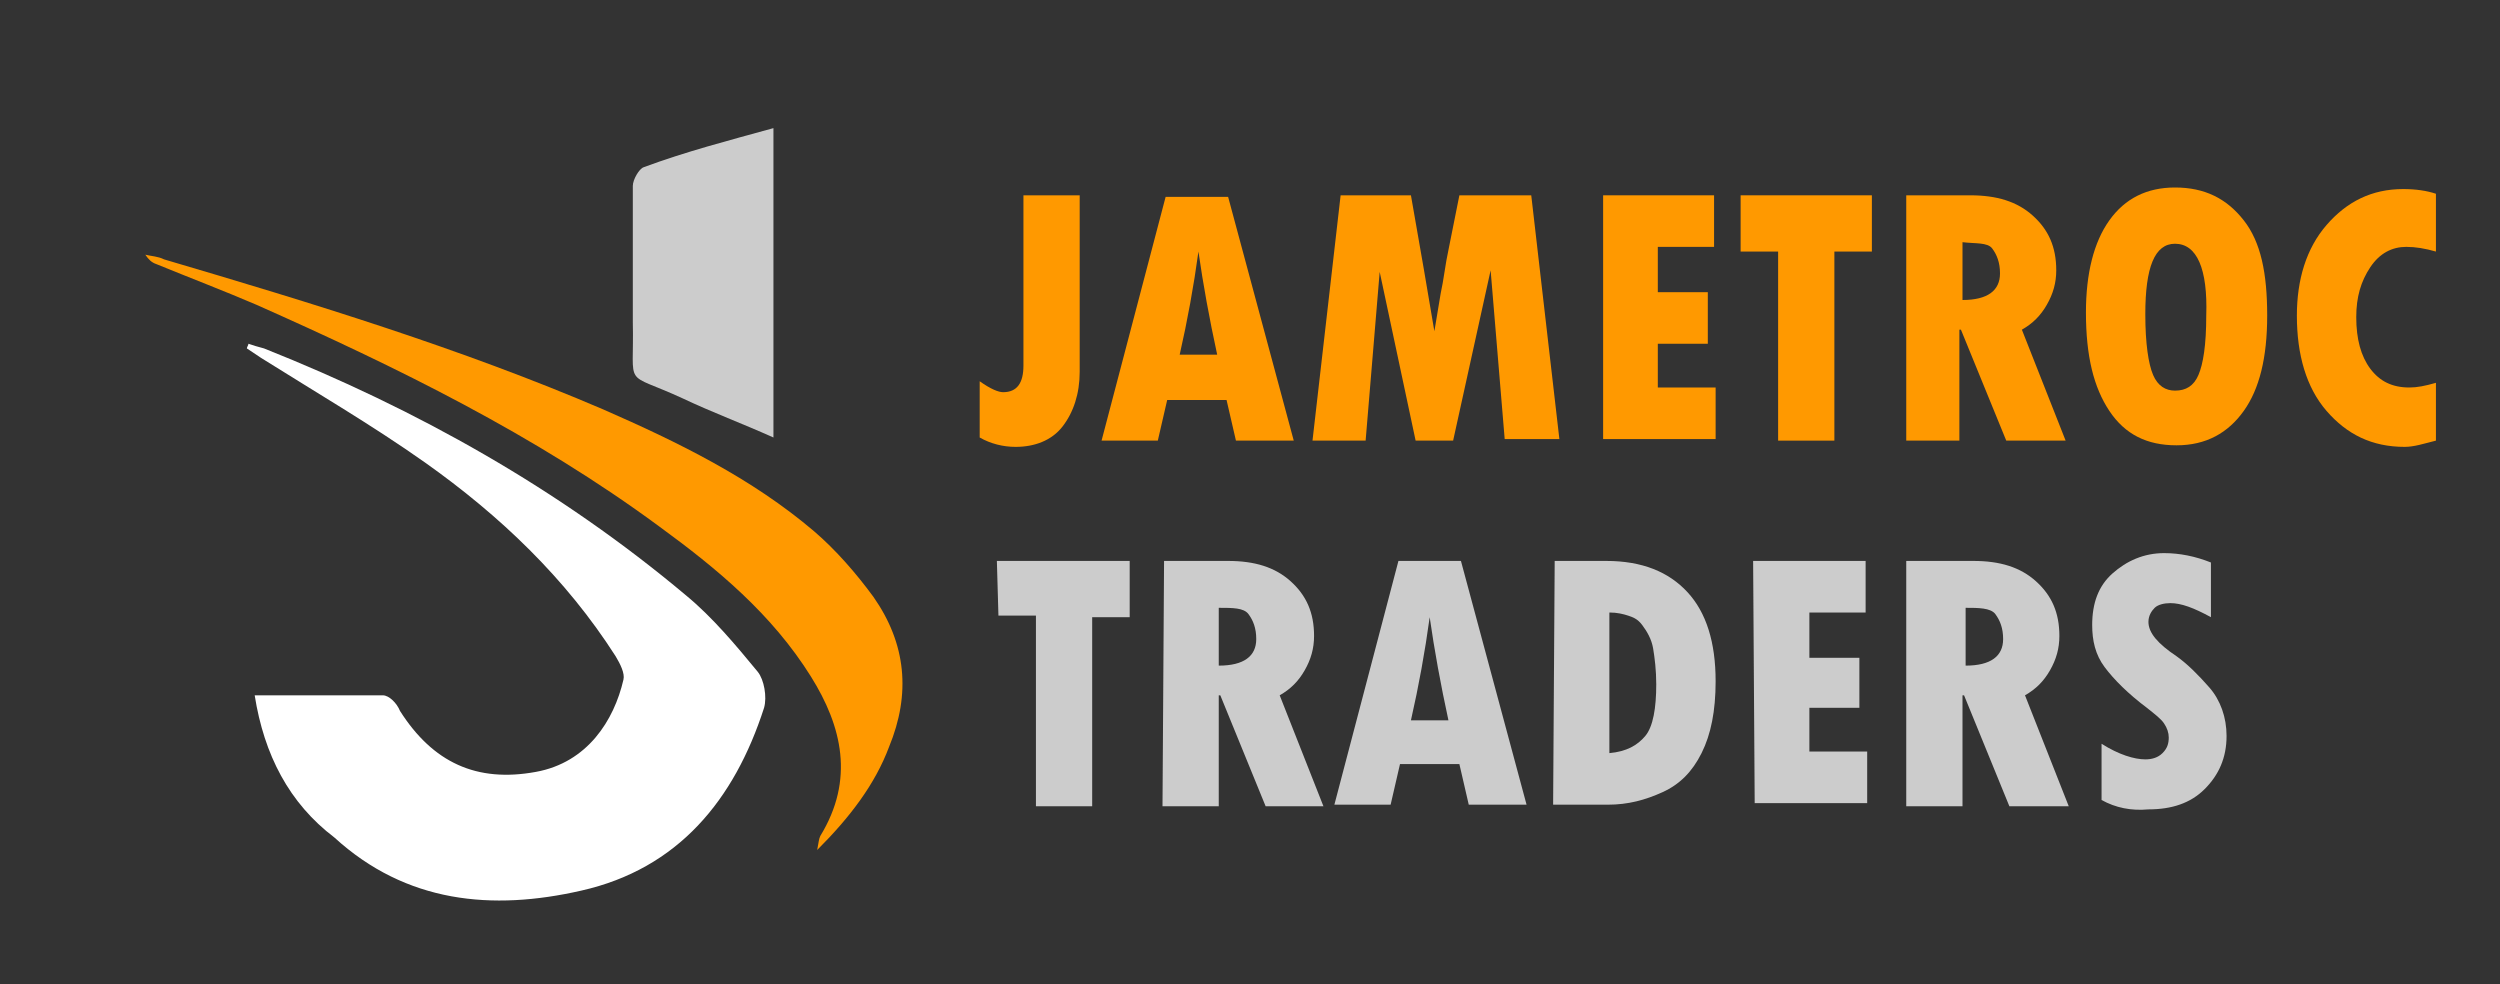 <?xml version="1.0" encoding="utf-8"?>
<!-- Generator: Adobe Illustrator 24.1.2, SVG Export Plug-In . SVG Version: 6.00 Build 0)  -->
<svg version="1.1" id="Layer_1" xmlns="http://www.w3.org/2000/svg" xmlns:xlink="http://www.w3.org/1999/xlink" x="0px" y="0px"
	 viewBox="0 0 160 63" style="enable-background:new 0 0 160 63;" xml:space="preserve">
<rect x="0" y="0" width="160" height="63" fill="#333333" stroke="none"/>
<style type="text/css">
	.st0{fill:#FFFFFF;}
	.st1{fill:#FF9900;}
	.st2{fill:#CCCCCC;}
</style>
<g>
	<path class="st0" d="M16.3,44.5c2.8,0,5.5,0,8.2,0c0.4,0,0.9,0.5,1.1,1c2.1,3.3,4.9,4.6,8.7,3.9c3.3-0.6,5-3.3,5.6-5.9
		c0.1-0.4-0.2-1-0.5-1.5c-3.2-5-7.4-9-12.2-12.4c-3.4-2.4-7-4.5-10.5-6.7c-0.3-0.2-0.6-0.4-0.9-0.6c0-0.1,0.1-0.2,0.1-0.3
		c0.3,0.1,0.6,0.2,1,0.3c9.8,3.9,18.9,9,27,15.8c1.7,1.4,3.2,3.2,4.6,4.9c0.4,0.5,0.6,1.6,0.4,2.3C47,51.2,43.4,55.6,37.2,57
		c-5.7,1.3-11.2,0.8-15.8-3.4C18.5,51.4,16.9,48.3,16.3,44.5z"/>
	<path class="st1" d="M52.3,54.4c0.1-0.5,0.1-0.7,0.2-0.9c2.2-3.6,1.4-7-0.6-10.2c-2.5-4-6-6.9-9.7-9.6c-8-5.9-16.8-10.2-25.8-14.2
		c-2.1-0.9-4.2-1.7-6.4-2.6c-0.3-0.1-0.5-0.3-0.7-0.6c0.4,0.1,0.8,0.1,1.2,0.3c9.5,2.8,19,5.7,28.1,9.6c4.8,2.1,9.5,4.4,13.5,7.8
		c1.4,1.2,2.7,2.7,3.8,4.2c2.1,3,2.4,6.2,1,9.6C56,50.2,54.4,52.3,52.3,54.4z"/>
	<path class="st2" d="M49.5,8.2c0,6.7,0,13.1,0,19.8c-2-0.9-3.9-1.6-5.8-2.5c-3.9-1.8-3.1-0.5-3.2-4.9c0-2.9,0-5.8,0-8.7
		c0-0.4,0.4-1.1,0.7-1.2C43.9,9.7,46.6,9,49.5,8.2z"/>
</g>
<g>
	<path class="st2" d="M63.8,35.9h8.5v3.6h-2.4v12.1h-3.6V39.4h-2.4L63.8,35.9L63.8,35.9z"/>
	<path class="st2" d="M74.5,35.9h4.1c1.7,0,3,0.4,4,1.3s1.5,2,1.5,3.5c0,0.8-0.2,1.5-0.6,2.2s-0.9,1.2-1.6,1.6l2.8,7.1H81l-2.9-7.1
		H78v7.1h-3.6L74.5,35.9L74.5,35.9z M78,38.9v3.7c1.6,0,2.4-0.6,2.4-1.7c0-0.7-0.2-1.2-0.5-1.6S78.9,38.9,78,38.9z"/>
	<path class="st2" d="M97.7,51.5H94l-0.6-2.6h-3.8L89,51.5h-3.6l4.1-15.6h4L97.7,51.5z M92.7,46.1c-0.5-2.3-0.9-4.5-1.2-6.6l0,0
		c-0.3,2.2-0.7,4.4-1.2,6.6H92.7z"/>
	<path class="st2" d="M99.5,35.9h3.3c2.3,0,4,0.7,5.2,2s1.8,3.2,1.8,5.7c0,1.9-0.3,3.4-0.9,4.6s-1.4,2-2.5,2.5s-2.2,0.8-3.5,0.8
		h-3.5L99.5,35.9L99.5,35.9z M103,39.2v9c1.1-0.1,1.8-0.5,2.3-1.1s0.7-1.8,0.7-3.3c0-0.9-0.1-1.7-0.2-2.3s-0.4-1.1-0.7-1.5
		s-0.6-0.5-0.9-0.6S103.5,39.2,103,39.2z"/>
	<path class="st2" d="M112.2,35.9h7.2v3.3h-3.6v2.9h3.2v3.2h-3.2v2.8h3.7v3.3h-7.2L112.2,35.9L112.2,35.9z"/>
	<path class="st2" d="M122.2,35.9h4.1c1.7,0,3,0.4,4,1.3s1.5,2,1.5,3.5c0,0.8-0.2,1.5-0.6,2.2s-0.9,1.2-1.6,1.6l2.8,7.1h-3.8
		l-2.9-7.1h-0.1v7.1H122V35.9H122.2z M125.8,38.9v3.7c1.6,0,2.4-0.6,2.4-1.7c0-0.7-0.2-1.2-0.5-1.6S126.6,38.9,125.8,38.9z"/>
	<path class="st2" d="M134.5,51.2v-3.6c1.1,0.7,2.1,1,2.8,1c0.4,0,0.8-0.1,1.1-0.4s0.4-0.6,0.4-1c0-0.3-0.1-0.6-0.3-0.9
		s-0.6-0.6-1.1-1c-1.2-0.9-2.1-1.8-2.7-2.6s-0.8-1.7-0.8-2.7c0-1.4,0.4-2.5,1.3-3.3s2-1.3,3.3-1.3c1,0,2,0.2,3,0.6v3.5
		c-1.1-0.6-1.9-0.9-2.6-0.9c-0.4,0-0.8,0.1-1,0.3s-0.4,0.5-0.4,0.9c0,0.7,0.6,1.4,1.8,2.2c0.7,0.5,1.4,1.2,2.1,2s1.1,1.9,1.1,3.1
		c0,1.4-0.5,2.5-1.4,3.4s-2.1,1.3-3.6,1.3C136.4,51.9,135.4,51.7,134.5,51.2z"/>
</g>
<g>
	<path class="st1" d="M65.5,12.5h3.6v11.3c0,1.4-0.4,2.6-1.1,3.5s-1.8,1.3-3,1.3c-0.8,0-1.6-0.2-2.3-0.6v-3.6
		c0.7,0.5,1.2,0.7,1.5,0.7c0.9,0,1.3-0.6,1.3-1.7V12.5z"/>
	<path class="st1" d="M82.8,28.2h-3.7l-0.6-2.6h-3.8l-0.6,2.6h-3.6l4.1-15.6h4L82.8,28.2z M77.9,22.7c-0.5-2.3-0.9-4.5-1.2-6.6h0
		c-0.3,2.2-0.7,4.4-1.2,6.6H77.9z"/>
	<path class="st1" d="M85.8,12.5h4.5c0.6,3.4,1.1,6.3,1.5,8.7l0.4-2.4c0.2-0.9,0.3-1.9,0.5-2.8l0.7-3.5h4.6l1.8,15.6h-3.5l-0.9-10.8
		L93,28.2h-2.4l-2.3-10.8l-0.9,10.8h-3.4L85.8,12.5z"/>
	<path class="st1" d="M102.5,12.5h7.2v3.3h-3.6v2.9h3.2V22h-3.2v2.8h3.7v3.3h-7.2V12.5z"/>
	<path class="st1" d="M111.3,12.5h8.5v3.6h-2.4v12.1h-3.6V16.1h-2.4V12.5z"/>
	<path class="st1" d="M122,12.5h4.1c1.7,0,3,0.4,4,1.3s1.5,2,1.5,3.5c0,0.8-0.2,1.5-0.6,2.2s-0.9,1.2-1.6,1.6l2.8,7.1h-3.8l-2.9-7.1
		h-0.1v7.1H122V12.5z M125.6,15.5v3.7c1.6,0,2.4-0.6,2.4-1.7c0-0.7-0.2-1.2-0.5-1.6S126.4,15.6,125.6,15.5z"/>
	<path class="st1" d="M139.3,28.5c-1.9,0-3.3-0.7-4.3-2.2s-1.5-3.5-1.5-6.3c0-2.5,0.5-4.5,1.5-5.9s2.4-2.1,4.2-2.1
		c1.9,0,3.3,0.7,4.4,2.1s1.5,3.4,1.5,6.1s-0.5,4.7-1.5,6.1S141.2,28.5,139.3,28.5z M139.2,15.6c-1.3,0-1.9,1.5-1.9,4.5
		c0,1.9,0.2,3.2,0.5,3.9s0.8,1,1.4,1c0.7,0,1.2-0.3,1.5-1s0.5-1.9,0.5-3.8C141.3,17.2,140.6,15.6,139.2,15.6z"/>
	<path class="st1" d="M155.9,24.5v3.7c-0.8,0.2-1.4,0.4-2,0.4c-2.1,0-3.7-0.8-5-2.3s-1.9-3.6-1.9-6.1c0-2.3,0.6-4.3,1.9-5.8
		s2.9-2.3,4.9-2.3c0.8,0,1.5,0.1,2.1,0.3v3.7c-0.7-0.2-1.3-0.3-1.9-0.3c-0.9,0-1.7,0.4-2.3,1.3s-0.9,1.9-0.9,3.2
		c0,1.4,0.3,2.5,0.9,3.3s1.4,1.2,2.5,1.2C154.7,24.8,155.2,24.7,155.9,24.5z"/>
</g>
</svg>

